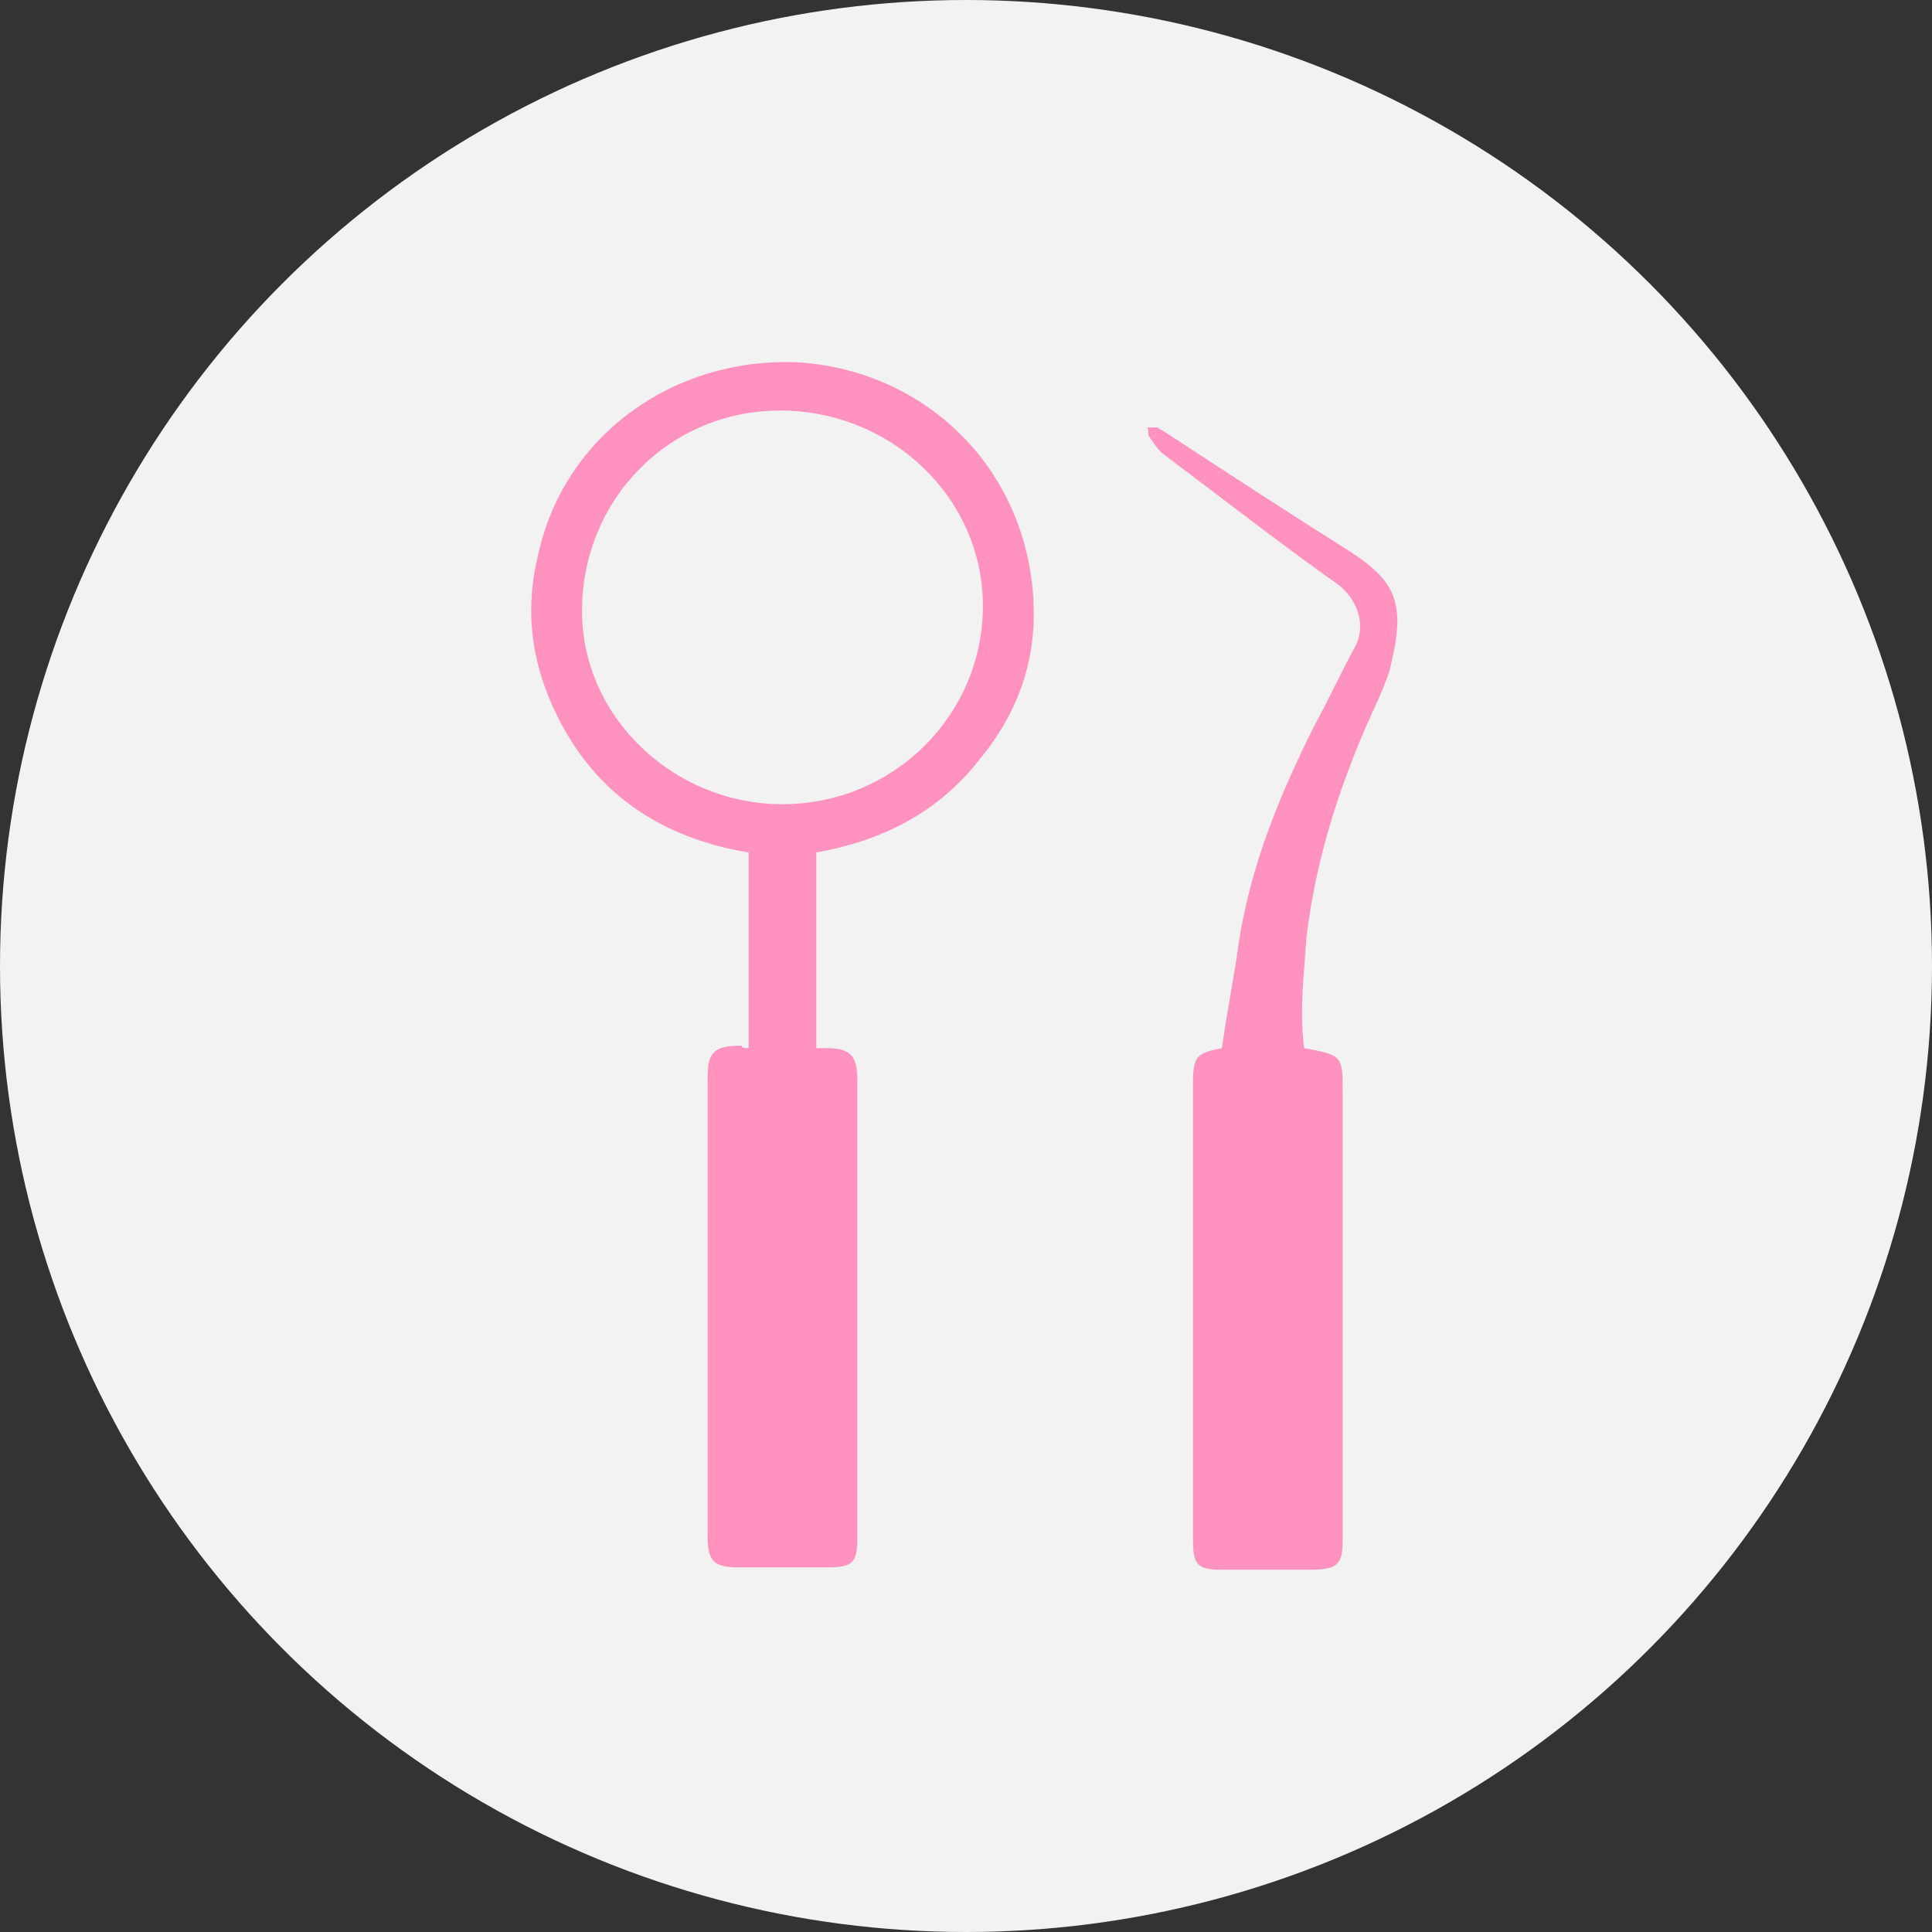 <?xml version="1.0" encoding="utf-8"?>
<!-- Generator: Adobe Illustrator 24.0.2, SVG Export Plug-In . SVG Version: 6.00 Build 0)  -->
<svg version="1.1" id="レイヤー_1" xmlns="http://www.w3.org/2000/svg" xmlns:xlink="http://www.w3.org/1999/xlink" x="0px"
	 y="0px" viewBox="0 0 80 80" style="enable-background:new 0 0 80 80;" xml:space="preserve">
<rect x="0" y="0" width="80" height="80" fill="#333333" stroke="none"/>
<style type="text/css">
	.st0{fill:#F2F2F2;}
	.st1{fill:#FF92BE;}
</style>
<g>
	<circle class="st0" cx="40" cy="40" r="40"/>
	<g>
		<path class="st1" d="M31,43.4c0-2.7,0-5.4,0-8.1c-3.6-0.6-6.3-2.4-7.9-5.6c-1.1-2.2-1.4-4.4-0.8-6.8C23.4,18,27.9,14.8,33,15
			c5,0.3,9,3.9,9.7,8.9c0.4,2.8-0.3,5.3-2.1,7.5c-1.7,2.2-4,3.4-6.8,3.9c0,2.7,0,5.4,0,8.1c0.2,0,0.3,0,0.4,0c1,0,1.3,0.3,1.3,1.3
			c0,2.5,0,5.1,0,7.6c0,3.8,0,7.6,0,11.4c0,1-0.2,1.2-1.2,1.2c-1.2,0-2.5,0-3.7,0c-1,0-1.3-0.2-1.3-1.3c0-6.3,0-12.6,0-18.9
			c0-1.1,0.2-1.4,1.4-1.4C30.7,43.4,30.9,43.4,31,43.4z M32.4,33.3c4.6,0,8.3-3.7,8.3-8.2S36.9,17,32.3,17s-8.2,3.7-8.2,8.3
			C24.1,29.7,27.9,33.3,32.4,33.3z"/>
		<path class="st1" d="M54,43.4c1.6,0.3,1.6,0.3,1.6,1.9c0,6.1,0,12.3,0,18.4c0,1.1-0.2,1.3-1.4,1.3s-2.4,0-3.6,0
			c-1,0-1.2-0.2-1.2-1.2c0-6.3,0-12.7,0-19c0-1.1,0.2-1.2,1.2-1.4c0.2-1.5,0.5-2.9,0.7-4.4c0.5-3.2,1.7-6.1,3.1-8.9
			c0.6-1.1,1.1-2.2,1.7-3.3c0.5-0.9,0.1-2-0.7-2.6c-2.4-1.7-4.7-3.5-7.1-5.3c-0.3-0.2-0.5-0.5-0.7-0.8c-0.1-0.1,0-0.3-0.1-0.4
			c0.1,0,0.3,0,0.4,0c0.1,0,0.1,0.1,0.2,0.1c2.6,1.7,5.2,3.4,7.9,5.1c1.8,1.2,2.2,2.1,1.6,4.6c-0.1,0.5-0.3,0.9-0.5,1.4
			c-1.5,3.2-2.6,6.5-3,9.9C54,40.3,53.8,41.8,54,43.4z"/>
	</g>
</g>
</svg>
